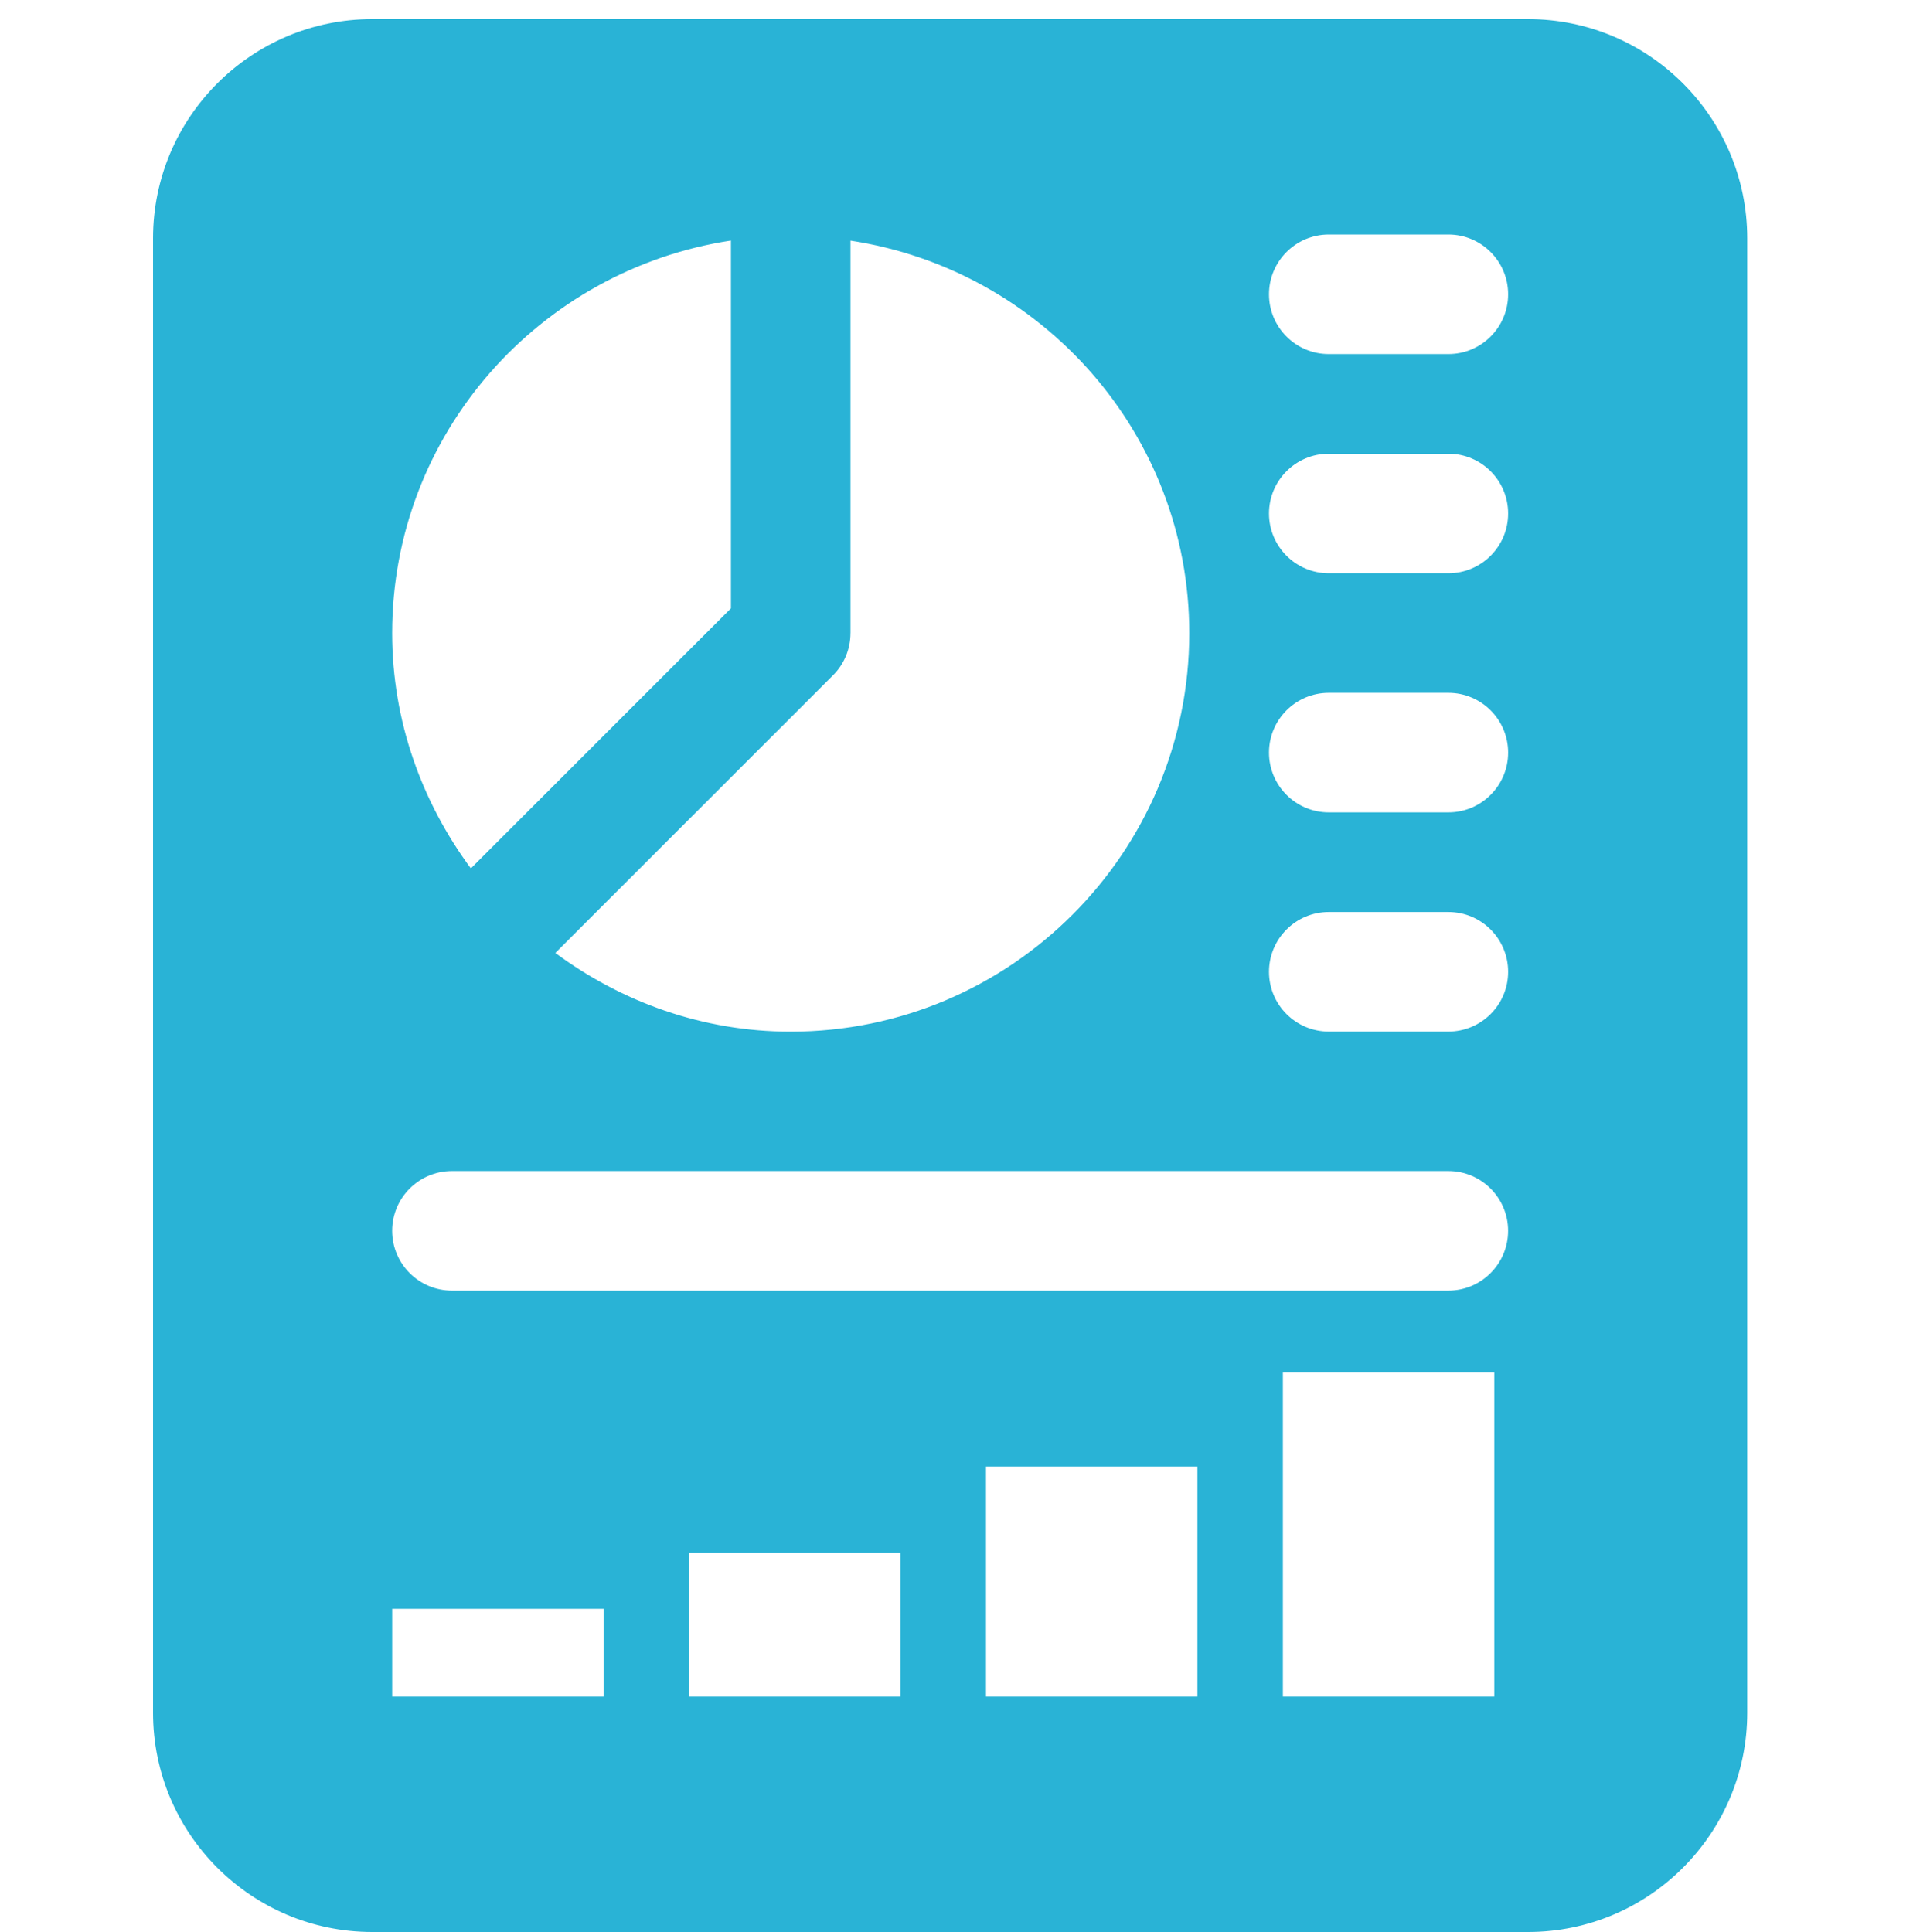 <?xml version="1.0" encoding="UTF-8"?> <svg xmlns="http://www.w3.org/2000/svg" width="100" height="101" viewBox="0 0 100 101" fill="none"><path d="M79.875 1H19.459C13.137 1 8 6.137 8 12.459V89.541C8 95.861 13.137 101 19.459 101H79.875C86.195 101 91.334 95.863 91.334 89.541V12.459C91.334 6.139 86.197 1 79.875 1ZM44.459 33.096V12.58C54.459 14.102 62.168 22.68 62.168 33.098C62.168 44.586 52.822 53.932 41.334 53.932C36.717 53.932 32.488 52.373 29.029 49.818L43.541 35.307C44.129 34.723 44.457 33.928 44.457 33.098L44.459 33.096ZM38.209 12.578V31.803L24.613 45.398C22.059 41.94 20.5 37.711 20.5 33.094C20.5 22.678 28.209 14.098 38.209 12.576V12.578ZM31.555 88.693H20.502V84.103H31.555V88.693ZM47.074 88.693H36.022V81.174H47.074V88.693ZM62.594 88.693H51.541V76.67H62.594V88.693ZM78.113 88.693H67.061V71.75H78.113V88.693ZM75.711 67.469H23.625C21.9 67.469 20.5 66.068 20.5 64.344C20.5 62.619 21.9 61.219 23.625 61.219H75.709C77.434 61.219 78.834 62.619 78.834 64.344C78.834 66.068 77.434 67.469 75.709 67.469H75.711ZM75.711 53.928H69.461C67.736 53.928 66.336 52.527 66.336 50.803C66.336 49.078 67.736 47.678 69.461 47.678H75.711C77.436 47.678 78.836 49.078 78.836 50.803C78.836 52.527 77.436 53.928 75.711 53.928ZM75.711 42.469H69.461C67.736 42.469 66.336 41.068 66.336 39.344C66.336 37.619 67.736 36.219 69.461 36.219H75.711C77.436 36.219 78.836 37.619 78.836 39.344C78.836 41.068 77.436 42.469 75.711 42.469ZM75.711 29.969H69.461C67.736 29.969 66.336 28.568 66.336 26.844C66.336 25.119 67.736 23.719 69.461 23.719H75.711C77.436 23.719 78.836 25.119 78.836 26.844C78.836 28.568 77.436 29.969 75.711 29.969ZM75.711 18.51H69.461C67.736 18.51 66.336 17.109 66.336 15.385C66.336 13.66 67.736 12.26 69.461 12.26H75.711C77.436 12.26 78.836 13.66 78.836 15.385C78.836 17.109 77.436 18.51 75.711 18.51Z" fill="#29B3D6"></path></svg> 